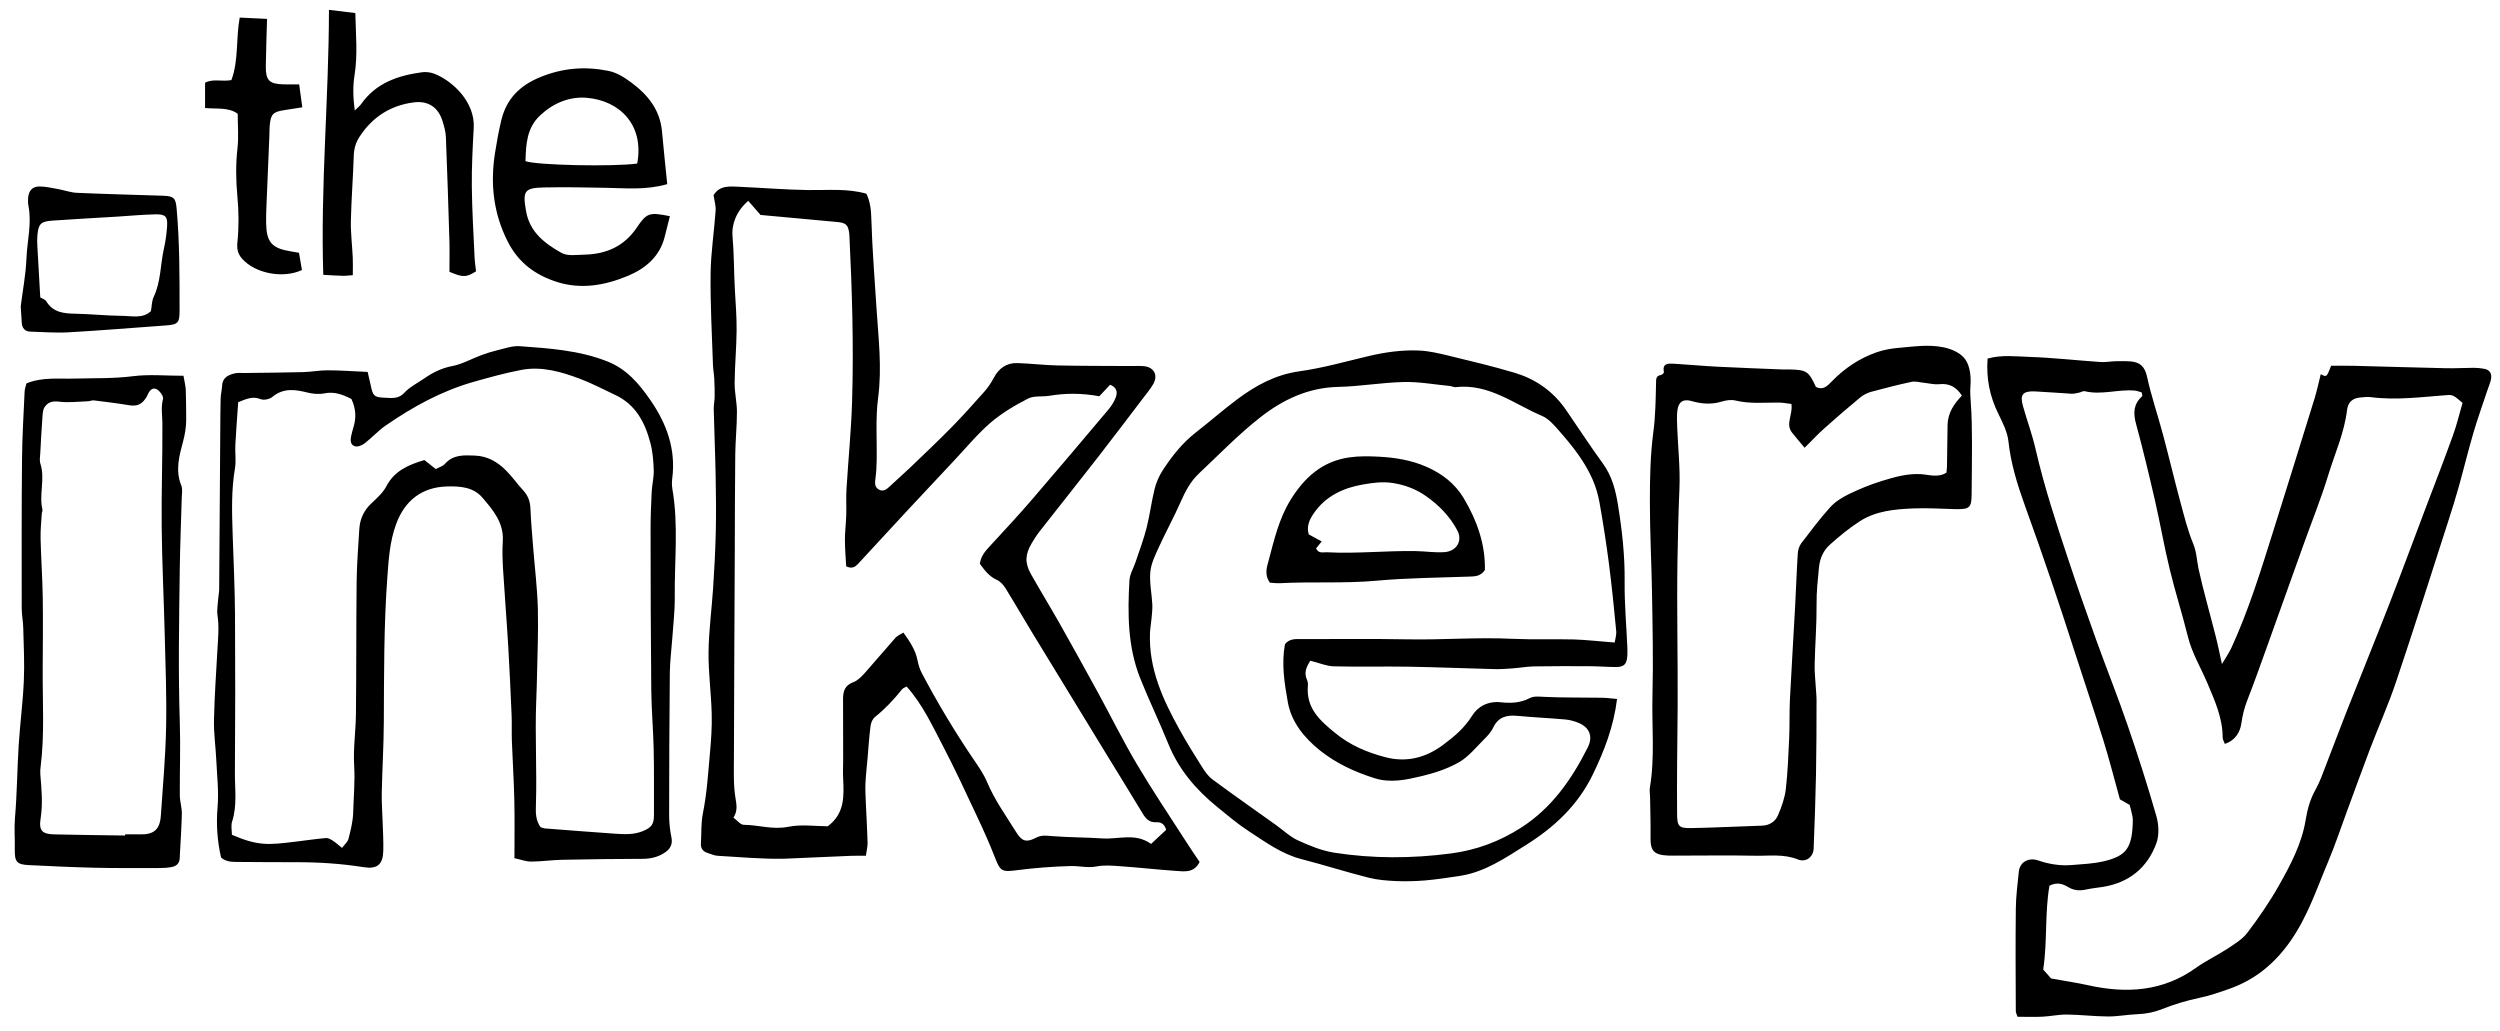 <?xml version="1.0" encoding="utf-8"?>
<!-- Generator: Adobe Illustrator 22.0.1, SVG Export Plug-In . SVG Version: 6.00 Build 0)  -->
<svg version="1.1" id="Layer_1" xmlns="http://www.w3.org/2000/svg" xmlns:xlink="http://www.w3.org/1999/xlink" x="0px" y="0px"
	 viewBox="0 0 286 118" style="enable-background:new 0 0 286 118;" xml:space="preserve">
<path d="M150.561,62.733c0.277,0.642,0.808,0.421,1.25,0.447c3.391,0.18,6.771-0.194,10.161-0.135
	c1.103,0.02,2.197,0.198,3.299,0.117c1.359-0.104,2.08-1.29,1.448-2.482c-0.838-1.587-2.072-2.857-3.525-3.885
	c-1.138-0.81-2.385-1.301-3.825-1.534c-1.219-0.188-2.362-0.026-3.459,0.167c-2.222,0.384-4.251,1.313-5.605,3.282
	c-0.516,0.739-0.861,1.526-0.582,2.428c0.501,0.269,0.953,0.518,1.478,0.802C150.95,62.255,150.749,62.501,150.561,62.733
	 M145.281,66.661c-0.665-0.916-0.353-1.775-0.155-2.519c0.635-2.369,1.174-4.764,2.494-6.923c1.603-2.603,3.66-4.455,6.748-4.894
	c1.1-0.158,2.24-0.137,3.353-0.081c1.879,0.096,3.728,0.393,5.481,1.163c1.765,0.779,3.23,1.892,4.249,3.588
	c1.534,2.568,2.481,5.293,2.422,8.209c-0.495,0.749-1.14,0.731-1.81,0.759c-3.528,0.132-7.074,0.147-10.591,0.47
	c-3.705,0.338-7.406,0.086-11.101,0.287C146.026,66.735,145.67,66.682,145.281,66.661 M4.607,34.026
	c0.216,0.132,0.549,0.229,0.688,0.445c0.79,1.297,2.024,1.394,3.363,1.419c1.755,0.033,3.517,0.229,5.272,0.242
	c1.138,0.005,2.377,0.358,3.337-0.539c0.105-0.584,0.092-1.153,0.31-1.615c0.831-1.745,0.762-3.662,1.163-5.486
	c0.201-0.853,0.313-1.734,0.374-2.606c0.076-1.097-0.178-1.389-1.303-1.366c-1.46,0.031-2.928,0.168-4.394,0.262
	c-2.461,0.15-4.927,0.282-7.388,0.454c-1.371,0.094-1.63,0.361-1.752,1.692c-0.036,0.411-0.026,0.83-0.003,1.242
	C4.371,30.039,4.485,31.908,4.607,34.026 M2.372,35.045c0.218-1.776,0.582-3.637,0.655-5.506c0.084-1.994,0.62-3.973,0.229-5.987
	c-0.061-0.287-0.061-0.591-0.041-0.881c0.059-0.858,0.478-1.343,1.321-1.338c0.688,0.005,1.386,0.17,2.075,0.289
	c0.741,0.132,1.47,0.409,2.214,0.437c3.294,0.147,6.599,0.224,9.893,0.335c1.188,0.046,1.386,0.29,1.49,1.481
	c0.346,3.878,0.336,7.766,0.336,11.652c0.002,1.422-0.186,1.608-1.59,1.704c-3.696,0.262-7.396,0.577-11.096,0.785
	c-1.458,0.086-2.921-0.038-4.386-0.079c-0.645-0.017-0.943-0.414-0.983-1.028C2.448,36.325,2.413,35.735,2.372,35.045
	 M33.189,28.744c-2.088-0.351-2.702-1.042-2.743-3.188c-0.018-0.889,0.03-1.772,0.063-2.656c0.097-2.474,0.204-4.95,0.31-7.421
	c0.016-0.358-0.005-0.711,0.031-1.062c0.117-1.356,0.368-1.618,1.668-1.818c0.673-0.104,1.341-0.214,2.065-0.323
	c-0.134-0.978-0.239-1.765-0.358-2.623c-0.693,0-1.283,0.015-1.869-0.005c-1.557-0.054-1.963-0.463-1.948-2.058
	c0.02-1.8,0.094-3.596,0.142-5.43c-1.049-0.05-2.032-0.101-3.129-0.149c-0.444,2.42-0.109,4.929-0.952,7.151
	c-1.115,0.206-2.085-0.193-3.01,0.303v2.892c1.341,0.125,2.692-0.109,3.734,0.658c0,1.359,0.119,2.662-0.026,3.939
	c-0.206,1.829-0.183,3.624-0.015,5.456c0.168,1.757,0.185,3.553,0.007,5.3c-0.088,0.825,0.074,1.371,0.554,1.905
	c1.501,1.679,4.673,2.278,6.829,1.277c-0.099-0.602-0.208-1.229-0.337-1.973C33.763,28.845,33.473,28.794,33.189,28.744
	 M40.356,29.483c-0.064-1.415-0.246-2.827-0.216-4.234c0.053-2.476,0.254-4.95,0.33-7.429c0.026-0.8,0.219-1.49,0.65-2.158
	c1.466-2.263,3.533-3.597,6.192-3.947c1.692-0.224,2.845,0.569,3.33,2.192c0.167,0.553,0.337,1.14,0.365,1.716
	c0.158,3.95,0.285,7.901,0.404,11.853c0.036,1.232,0.005,2.461,0.005,3.619c1.567,0.666,1.946,0.645,3.045-0.061
	c-0.058-0.52-0.144-1.041-0.167-1.559c-0.125-2.717-0.29-5.432-0.318-8.142c-0.023-2.24,0.097-4.478,0.219-6.715
	c0.162-2.987-2.471-5.392-4.508-6.182c-0.422-0.16-0.935-0.231-1.379-0.173c-2.764,0.369-5.293,1.219-6.992,3.642
	c-0.158,0.221-0.379,0.389-0.732,0.739c-0.198-1.513-0.228-2.781-0.022-4.053c0.373-2.344,0.137-4.683,0.088-7.096
	c-1.033-0.124-1.92-0.236-3.017-0.368c-0.018,10.22-0.978,20.201-0.65,30.316c0.864,0.044,1.552,0.097,2.253,0.11
	c0.338,0.01,0.675-0.044,1.125-0.074C40.361,30.747,40.384,30.113,40.356,29.483 M72.895,18.712
	c0.833-4.442-2.025-7.205-5.763-7.523c-1.94-0.162-3.774,0.561-5.303,1.976c-1.605,1.483-1.646,3.363-1.717,5.27
	C61.382,18.91,70.147,19.088,72.895,18.712 M76.331,21.066c-2.438,0.696-4.661,0.462-6.87,0.422
	c-2.413-0.049-4.823-0.094-7.228-0.044c-2.278,0.044-2.448,0.435-2.057,2.688c0.421,2.448,2.164,3.728,4.058,4.8
	c0.688,0.388,1.73,0.22,2.608,0.2c2.487-0.056,4.547-0.932,6.004-3.093c1.166-1.732,1.463-1.768,3.79-1.308
	c-0.199,0.792-0.391,1.582-0.6,2.377c-0.571,2.26-2.212,3.619-4.206,4.45c-2.582,1.079-5.33,1.582-8.096,0.703
	c-2.474-0.785-4.432-2.197-5.666-4.658c-1.631-3.238-1.989-6.58-1.443-10.085c0.201-1.275,0.429-2.547,0.734-3.802
	c0.589-2.397,2.08-3.914,4.404-4.876c2.56-1.054,5.087-1.272,7.766-0.747c1.037,0.203,1.849,0.727,2.652,1.318
	c1.92,1.415,3.332,3.144,3.553,5.638C75.914,17.036,76.125,19.019,76.331,21.066 M14.314,95.584c0-0.046,0.007-0.089,0.007-0.135
	c0.526,0,1.059-0.01,1.588,0.003c1.696,0.053,2.384-0.521,2.496-2.185c0.226-3.347,0.528-6.689,0.597-10.042
	c0.074-3.535-0.069-7.068-0.157-10.6c-0.102-4.115-0.308-8.226-0.348-12.343c-0.041-3.947,0.104-7.899,0.081-11.848
	c-0.008-0.94-0.183-1.844,0.071-2.796c0.076-0.292-0.343-0.884-0.686-1.087c-0.508-0.297-0.861,0.124-1.069,0.599
	c-0.02,0.053-0.046,0.112-0.069,0.163c-0.566,0.975-1.112,1.204-2.115,1.036c-1.313-0.219-2.636-0.379-3.96-0.541
	c-0.22-0.031-0.457,0.089-0.688,0.096c-1.105,0.038-2.225,0.183-3.312,0.046c-0.762-0.099-1.295,0.069-1.658,0.643
	c-0.203,0.317-0.208,0.784-0.241,1.186c-0.099,1.343-0.173,2.694-0.242,4.04c-0.027,0.412-0.106,0.856,0.013,1.23
	c0.561,1.727-0.178,3.504,0.229,5.231c0.043,0.158-0.066,0.346-0.076,0.521c-0.054,0.935-0.153,1.872-0.133,2.809
	c0.054,2.225,0.209,4.444,0.247,6.667c0.043,2.776,0.007,5.549-0.005,8.322c-0.023,3.706,0.226,7.416-0.236,11.112
	c-0.044,0.297-0.059,0.591-0.033,0.886c0.137,1.671,0.299,3.337,0.033,5.026c-0.221,1.402,0.162,1.803,1.592,1.831
	C8.935,95.518,11.622,95.543,14.314,95.584 M3.027,43.86c1.841-0.749,3.69-0.495,5.501-0.551c2.233-0.064,4.455,0.015,6.687-0.272
	c1.852-0.236,3.754-0.048,5.773-0.048c0.097,0.581,0.236,1.089,0.264,1.6c0.043,1.115,0.038,2.237,0.048,3.36
	c0.011,0.876-0.134,1.707-0.363,2.578c-0.432,1.612-0.899,3.296-0.2,5.005c0.167,0.409,0.071,0.938,0.055,1.402
	c-0.071,2.708-0.19,5.413-0.226,8.122c-0.078,5.887-0.185,11.774,0.005,17.667c0.089,2.758-0.017,5.521,0,8.284
	c0.006,0.699,0.249,1.4,0.232,2.103c-0.038,1.704-0.165,3.408-0.249,5.115c-0.031,0.571-0.409,0.864-0.884,0.957
	c-0.516,0.107-1.049,0.122-1.58,0.122c-2.42,0-4.84,0.023-7.261-0.035c-2.532-0.061-5.064-0.175-7.591-0.305
	c-1.369-0.071-1.575-0.414-1.547-1.895c0.026-1.165-0.081-2.316,0.021-3.504c0.241-2.759,0.251-5.529,0.424-8.29
	c0.155-2.469,0.482-4.922,0.589-7.383c0.094-2.004-0.015-4.013-0.064-6.019c-0.015-0.765-0.172-1.521-0.177-2.283
	c-0.005-5.669-0.023-11.337,0.035-17.009c0.021-2.585,0.178-5.183,0.297-7.769C2.829,44.475,2.961,44.142,3.027,43.86
	 M204.937,46.212c-0.577-0.064-1.021-0.158-1.481-0.158c-1.643-0.005-3.291,0.163-4.93-0.236c-0.485-0.119-1.071-0.025-1.567,0.122
	c-1.173,0.363-2.308,0.272-3.464-0.064c-0.934-0.271-1.483,0.1-1.602,1.077c-0.079,0.635-0.038,1.296-0.021,1.943
	c0.094,2.352,0.358,4.714,0.254,7.056c-0.117,2.72-0.172,5.44-0.223,8.16c-0.089,5.602,0.053,11.21,0.02,16.818
	c-0.03,4.058-0.101,8.116-0.063,12.175c0.012,1.427,0.185,1.656,1.64,1.628c2.685-0.046,5.372-0.196,8.054-0.277
	c0.873-0.025,1.529-0.455,1.841-1.173c0.414-0.955,0.78-1.974,0.902-3c0.226-1.983,0.297-3.982,0.391-5.986
	c0.061-1.417,0.01-2.832,0.078-4.249c0.181-3.591,0.407-7.169,0.6-10.755c0.109-1.999,0.173-4,0.302-5.999
	c0.025-0.389,0.163-0.831,0.394-1.138c1.071-1.404,2.133-2.827,3.317-4.132c0.576-0.635,1.368-1.128,2.148-1.506
	c1.217-0.587,2.476-1.105,3.764-1.499c1.435-0.436,2.862-0.866,4.445-0.777c0.919,0.049,1.973,0.455,2.935-0.175
	c0.026-0.251,0.059-0.48,0.064-0.709c0.025-1.594,0.035-3.184,0.066-4.774c0.033-1.351,0.747-2.403,1.641-3.325
	c-0.661-1.021-1.471-1.424-2.604-1.308c-0.568,0.061-1.158-0.101-1.737-0.16c-0.47-0.045-0.962-0.203-1.404-0.111
	c-1.549,0.33-3.078,0.721-4.607,1.135c-0.447,0.122-0.902,0.343-1.257,0.635c-1.4,1.158-2.779,2.344-4.135,3.558
	c-0.734,0.653-1.399,1.377-2.248,2.215c-0.569-0.681-1.018-1.194-1.442-1.733C204.226,48.492,205.125,47.449,204.937,46.212
	 M207.738,44.264c0.82,0.409,1.288-0.087,1.816-0.628c1.445-1.495,3.152-2.641,5.122-3.332c0.818-0.287,1.705-0.442,2.573-0.513
	c1.686-0.144,3.36-0.411,5.08-0.061c1.043,0.214,2.052,0.704,2.537,1.438c0.525,0.79,0.635,2.006,0.551,3.004
	c-0.048,0.653-0.008,1.242,0.04,1.88c0.115,1.526,0.127,3.065,0.138,4.599c0.01,1.948-0.033,3.894-0.041,5.842
	c-0.005,1.587-0.206,1.787-1.882,1.752c-1.592-0.036-3.19-0.15-4.777-0.081c-2.118,0.089-4.267,0.276-6.106,1.452
	c-1.229,0.79-2.377,1.727-3.464,2.708c-0.736,0.67-1.138,1.549-1.239,2.633c-0.132,1.379-0.285,2.736-0.269,4.127
	c0.02,2.284-0.168,4.567-0.219,6.855c-0.03,0.874,0.074,1.752,0.125,2.636c0.028,0.529,0.094,1.054,0.089,1.58
	c-0.006,2.822-0.006,5.643-0.061,8.46c-0.054,2.819-0.163,5.643-0.27,8.462c-0.038,0.96-0.881,1.62-1.815,1.242
	c-1.603-0.65-3.256-0.389-4.879-0.424c-3.134-0.061-6.266-0.01-9.397-0.01c-0.178,0-0.353,0.005-0.534-0.005
	c-1.668-0.077-2.067-0.539-2.034-2.141c0.023-1.524-0.033-3.048-0.053-4.572c-0.005-0.355-0.084-0.721-0.023-1.061
	c0.594-3.523,0.203-7.068,0.297-10.599c0.102-3.896,0.01-7.797-0.053-11.693c-0.056-3.479-0.249-6.956-0.244-10.43
	c0-2.649,0.048-5.318,0.394-7.934c0.251-1.887,0.269-3.751,0.312-5.631c0.01-0.431-0.028-0.828,0.559-0.919
	c0.134-0.02,0.363-0.234,0.343-0.318c-0.221-1.051,0.5-1.008,1.145-0.972c1.633,0.094,3.269,0.254,4.904,0.338
	c2.532,0.127,5.057,0.221,7.591,0.322c0.237,0.01,0.473-0.007,0.709-0.005C206.666,42.303,206.925,42.478,207.738,44.264
	 M184.718,73.506c0.051-0.35,0.218-0.851,0.175-1.331c-0.241-2.578-0.503-5.153-0.835-7.723c-0.3-2.321-0.663-4.643-1.072-6.949
	c-0.165-0.919-0.432-1.838-0.81-2.689c-0.917-2.073-2.317-3.83-3.805-5.517c-0.574-0.655-1.198-1.399-1.971-1.721
	c-3.195-1.357-6.072-3.719-9.871-3.289c-0.219,0.023-0.458-0.115-0.684-0.132c-1.752-0.171-3.502-0.493-5.242-0.453
	c-2.509,0.056-5,0.503-7.507,0.559c-3.426,0.071-6.337,1.461-8.897,3.464c-2.499,1.953-4.726,4.265-7.047,6.449
	c-0.963,0.901-1.557,2.042-2.085,3.248c-0.78,1.768-1.72,3.472-2.522,5.234c-0.407,0.894-0.869,1.839-0.948,2.792
	c-0.109,1.211,0.163,2.453,0.229,3.687c0.028,0.523-0.041,1.049-0.084,1.575c-0.053,0.581-0.162,1.163-0.185,1.747
	c-0.145,4.043,1.475,7.566,3.367,10.982c0.798,1.447,1.666,2.847,2.548,4.236c0.34,0.536,0.721,1.11,1.219,1.478
	c2.418,1.791,4.881,3.513,7.327,5.262c0.813,0.58,1.557,1.308,2.448,1.717c1.323,0.6,2.715,1.184,4.14,1.41
	c4.439,0.696,8.909,0.68,13.377,0.094c2.902-0.376,5.584-1.377,8.05-2.962c3.495-2.247,5.763-5.511,7.592-9.137
	c0.635-1.247,0.256-2.304-1.042-2.842c-0.48-0.201-1.01-0.343-1.531-0.389c-1.816-0.16-3.637-0.241-5.45-0.411
	c-1.217-0.115-2.182,0.104-2.769,1.328c-0.238,0.51-0.66,0.968-1.071,1.374c-0.917,0.909-1.755,1.973-2.842,2.598
	c-1.316,0.752-2.809,1.242-4.287,1.595c-1.753,0.419-3.546,0.815-5.382,0.236c-2.268-0.716-4.406-1.701-6.26-3.187
	c-1.781-1.43-3.249-3.221-3.66-5.491c-0.391-2.179-0.742-4.414-0.333-6.644c0.526-0.681,1.255-0.592,1.958-0.592
	c4.013,0.005,8.031-0.045,12.044,0.028c4,0.079,7.99-0.256,11.99-0.061c2.359,0.112,4.726,0.013,7.09,0.074
	C181.498,73.199,182.925,73.369,184.718,73.506 M149.904,75.586c-0.445,0.688-0.757,1.356-0.392,2.169
	c0.097,0.206,0.135,0.462,0.11,0.686c-0.229,2.588,1.391,4.01,3.185,5.463c1.699,1.384,3.614,2.176,5.668,2.717
	c2.418,0.635,4.612,0.076,6.601-1.397c1.275-0.95,2.451-1.93,3.327-3.337c0.67-1.077,1.818-1.709,3.332-1.544
	c1.051,0.117,2.194,0.081,3.228-0.462c0.518-0.275,1.102-0.186,1.697-0.16c2.181,0.106,4.363,0.061,6.547,0.099
	c0.561,0.005,1.128,0.086,1.785,0.142c-0.396,3.185-1.463,5.935-2.776,8.643c-1.714,3.532-4.434,6.062-7.682,8.086
	c-2.339,1.463-4.64,3.058-7.459,3.5c-1.334,0.208-2.68,0.409-4.018,0.528c-1.123,0.094-2.248,0.124-3.365,0.074
	c-1.052-0.049-2.121-0.132-3.137-0.389c-2.555-0.645-5.064-1.45-7.616-2.108c-2.291-0.579-4.145-1.948-6.058-3.195
	c-1.282-0.833-2.458-1.831-3.642-2.796c-2.407-1.958-4.378-4.252-5.567-7.172c-1.031-2.555-2.242-5.042-3.261-7.612
	c-1.412-3.581-1.417-7.362-1.203-11.136c0.045-0.722,0.482-1.42,0.718-2.136c0.427-1.28,0.907-2.545,1.24-3.85
	c0.373-1.476,0.558-3.005,0.927-4.483c0.18-0.731,0.505-1.455,0.906-2.088c1.057-1.635,2.263-3.154,3.82-4.371
	c1.582-1.224,3.088-2.557,4.699-3.761c2.128-1.597,4.393-2.839,7.146-3.223c2.662-0.371,5.275-1.117,7.899-1.737
	c1.905-0.452,3.822-0.719,5.767-0.637c1.103,0.045,2.21,0.304,3.292,0.563c2.557,0.623,5.133,1.23,7.652,1.981
	c2.311,0.691,4.252,2.014,5.694,3.988c0.173,0.236,0.335,0.487,0.503,0.731c1.298,1.895,2.552,3.815,3.901,5.666
	c1.044,1.435,1.46,3.068,1.727,4.752c0.472,2.9,0.795,5.816,0.759,8.775c-0.025,2.476,0.198,4.95,0.308,7.421
	c0.015,0.355,0.02,0.713,0,1.061c-0.071,0.958-0.379,1.27-1.318,1.27c-0.999-0.005-2.004-0.089-3.008-0.094
	c-2.113-0.01-4.223-0.017-6.341,0.021c-0.82,0.015-1.636,0.172-2.459,0.226c-0.701,0.058-1.414,0.099-2.118,0.083
	c-3.278-0.083-6.56-0.22-9.839-0.276c-2.839-0.046-5.671,0.038-8.5-0.041C151.745,76.208,150.912,75.837,149.904,75.586
	 M40.203,45.643c-1.023-0.526-1.973-0.871-3.106-0.64c-0.609,0.122-1.308,0.061-1.92-0.094c-1.422-0.361-2.755-0.549-4.02,0.5
	c-0.317,0.264-0.978,0.401-1.338,0.254c-0.953-0.383-1.694,0.008-2.568,0.348c-0.109,1.641-0.249,3.264-0.328,4.879
	c-0.048,0.884,0.104,1.793-0.038,2.656c-0.434,2.522-0.353,5.049-0.269,7.587c0.104,3.047,0.244,6.1,0.269,9.153
	c0.038,6.024,0.031,12.048-0.012,18.072c-0.018,1.869,0.279,3.767-0.318,5.626C26.4,94.456,26.53,95.017,26.53,95.5
	c3.017,1.308,4.241,1.15,7.146,0.802c1.202-0.142,2.408-0.325,3.617-0.431c0.256-0.021,0.559,0.157,0.792,0.312
	c0.336,0.211,0.63,0.485,1.042,0.818c0.294-0.404,0.652-0.683,0.739-1.036c0.246-0.965,0.5-1.948,0.533-2.934
	c0.053-1.813,0.226-3.616,0.117-5.455c-0.117-1.956,0.183-3.944,0.203-5.918c0.056-5.026,0.023-10.044,0.079-15.07
	c0.02-2.004,0.18-4.003,0.302-6.007c0.066-1.15,0.485-2.146,1.354-2.966c0.635-0.604,1.341-1.217,1.737-1.971
	c0.942-1.811,2.565-2.476,4.358-3.014c0.439,0.35,0.846,0.667,1.303,1.031c0.368-0.203,0.802-0.318,1.056-0.605
	c0.953-1.061,2.159-0.988,3.411-0.937c1.463,0.053,2.606,0.732,3.579,1.712c0.708,0.706,1.282,1.541,1.963,2.278
	c0.556,0.599,0.787,1.265,0.82,2.077c0.061,1.468,0.196,2.931,0.307,4.399c0.186,2.339,0.478,4.683,0.541,7.028
	c0.071,2.682-0.053,5.366-0.104,8.048c-0.015,0.874-0.056,1.747-0.084,2.616c-0.149,3.936,0.094,7.873-0.033,11.807
	c-0.033,0.881-0.033,1.77,0.534,2.545c0.183,0.053,0.345,0.134,0.515,0.145c2.682,0.208,5.364,0.419,8.046,0.604
	c1.054,0.069,2.116,0.122,3.137-0.297c0.998-0.417,1.272-0.78,1.272-1.849c-0.005-2.545,0.025-5.082-0.035-7.622
	c-0.051-2.23-0.252-4.457-0.272-6.689c-0.061-6.088-0.074-12.178-0.079-18.263c-0.005-1.473,0.058-2.949,0.13-4.425
	c0.043-0.812,0.256-1.622,0.231-2.428c-0.033-1.048-0.115-2.125-0.384-3.134c-0.612-2.341-1.684-4.403-4.033-5.495
	c-1.331-0.62-2.636-1.319-4.01-1.837c-2.156-0.81-4.384-1.463-6.72-1.021c-1.839,0.353-3.65,0.854-5.455,1.364
	c-3.66,1.041-6.954,2.85-10.06,4.998c-0.869,0.6-1.585,1.405-2.426,2.05c-0.287,0.221-0.779,0.419-1.092,0.325
	c-0.53-0.152-0.546-0.698-0.426-1.196c0.071-0.287,0.124-0.582,0.215-0.856C40.77,47.898,40.747,46.811,40.203,45.643
	 M25.288,98.093c-0.435-1.9-0.564-3.789-0.399-5.747c0.152-1.804-0.061-3.637-0.15-5.456c-0.071-1.518-0.297-3.032-0.259-4.543
	c0.056-2.708,0.252-5.412,0.399-8.112c0.071-1.273,0.203-2.54,0.005-3.822c-0.097-0.628,0.043-1.288,0.081-1.933
	c0.026-0.343,0.102-0.691,0.109-1.041c0.044-6.068,0.084-12.14,0.125-18.208c0.01-1.221,0.01-2.448,0.043-3.667
	c0.015-0.467,0.14-0.929,0.163-1.394c0.033-0.973,0.706-1.29,1.493-1.466c0.335-0.073,0.703-0.025,1.062-0.033
	c2.24-0.028,4.49-0.043,6.73-0.101c0.937-0.026,1.877-0.214,2.814-0.208c1.46,0.007,2.928,0.114,4.556,0.187
	c0.135,0.595,0.274,1.148,0.389,1.702c0.203,0.983,0.391,1.199,1.396,1.237c0.833,0.025,1.682,0.241,2.423-0.569
	c0.628-0.673,1.514-1.105,2.286-1.641c0.975-0.673,1.981-1.17,3.187-1.402c1.141-0.215,2.195-0.83,3.299-1.236
	c0.6-0.224,1.212-0.419,1.832-0.567c0.85-0.198,1.734-0.528,2.577-0.47c3.398,0.249,6.802,0.465,10.04,1.748
	c2.222,0.879,3.639,2.572,4.914,4.419c1.862,2.689,2.934,5.62,2.502,8.962c-0.056,0.407-0.046,0.833,0.02,1.237
	c0.709,4.107,0.221,8.237,0.267,12.353c0.015,1.583-0.178,3.173-0.287,4.757c-0.087,1.28-0.262,2.563-0.277,3.845
	c-0.053,5.41-0.074,10.825-0.079,16.242c0,0.871,0.079,1.762,0.262,2.618c0.178,0.846-0.17,1.374-0.808,1.786
	c-0.752,0.492-1.592,0.68-2.509,0.68c-3.076,0.005-6.146,0.046-9.214,0.11c-1.171,0.022-2.344,0.205-3.518,0.205
	c-0.607,0-1.209-0.241-1.909-0.388c0-2.347,0.038-4.526-0.016-6.705c-0.048-2.238-0.198-4.467-0.279-6.7
	c-0.036-0.983,0.013-1.968-0.031-2.959c-0.114-2.643-0.231-5.292-0.388-7.941c-0.173-2.936-0.417-5.872-0.594-8.808
	c-0.059-1.049-0.094-2.111-0.026-3.157c0.135-2.1-1.115-3.553-2.329-4.975c-1.038-1.219-2.562-1.328-4.081-1.28
	c-2.832,0.081-4.798,1.605-5.786,4.284c-0.746,2.027-0.866,4.104-1.018,6.215c-0.399,5.478-0.366,10.959-0.396,16.442
	c-0.015,2.702-0.178,5.405-0.236,8.109c-0.026,1.103,0.066,2.205,0.099,3.315c0.038,1.104,0.106,2.219,0.076,3.327
	c-0.041,1.582-0.714,2.108-2.273,1.856c-2.558-0.404-5.125-0.569-7.713-0.564c-2.182,0.005-4.374-0.017-6.558-0.03
	C26.601,98.598,25.877,98.634,25.288,98.093 M103.351,72.368c0.739,1.039,1.384,1.989,1.615,3.182
	c0.097,0.513,0.264,1.029,0.508,1.491c1.763,3.332,3.695,6.568,5.808,9.692c0.595,0.876,1.227,1.757,1.633,2.722
	c0.869,2.075,2.182,3.876,3.348,5.763c0.645,1.039,1.165,1.186,2.232,0.63c0.64-0.338,1.181-0.257,1.846-0.198
	c1.918,0.155,3.863,0.137,5.791,0.266c1.839,0.122,3.756-0.67,5.549,0.63c0.64-0.594,1.217-1.13,1.73-1.615
	c-0.231-0.764-0.661-0.886-1.163-0.866c-0.755,0.033-1.159-0.386-1.524-0.996c-1.295-2.166-2.639-4.304-3.949-6.458
	c-2.924-4.777-5.847-9.56-8.755-14.339c-1.013-1.656-1.976-3.345-2.999-4.991c-0.236-0.378-0.592-0.767-0.981-0.942
	c-0.916-0.411-1.432-1.158-1.948-1.841c0.135-0.986,0.732-1.557,1.291-2.174c1.6-1.735,3.205-3.459,4.741-5.25
	c2.921-3.39,5.811-6.814,8.699-10.245c0.333-0.396,0.63-0.864,0.812-1.346c0.237-0.602,0.135-1.166-0.639-1.468
	c-0.417,0.439-0.846,0.899-1.235,1.315c-1.968-0.36-3.835-0.37-5.709-0.053c-0.815,0.137-1.752-0.033-2.436,0.318
	c-1.508,0.774-3.002,1.653-4.282,2.75c-1.508,1.298-2.793,2.867-4.172,4.33c-1.776,1.89-3.546,3.782-5.313,5.677
	c-1.89,2.031-3.764,4.071-5.646,6.108c-0.333,0.36-0.678,0.668-1.4,0.327c-0.048-0.945-0.144-1.978-0.144-3.012
	c0-0.937,0.119-1.874,0.152-2.814c0.033-1.006-0.038-2.014,0.028-3.015c0.203-3.352,0.541-6.692,0.64-10.042
	c0.193-6.316,0-12.63-0.307-18.938c0-0.059-0.005-0.117-0.01-0.175c-0.115-1.062-0.361-1.301-1.415-1.397
	c-2.977-0.269-5.948-0.549-8.744-0.805c-0.536-0.615-0.912-1.052-1.402-1.611c-1.334,1.131-1.933,2.667-1.798,4.082
	c0.182,2.054,0.149,4.106,0.269,6.151c0.086,1.526,0.211,3.058,0.195,4.584c-0.015,1.999-0.208,3.998-0.226,5.999
	c-0.012,1.107,0.262,2.215,0.264,3.324c0,1.623-0.172,3.246-0.192,4.869c-0.046,3.662-0.036,7.325-0.054,10.984
	c-0.033,7.919-0.079,15.838-0.099,23.757c-0.005,1.534-0.066,3.091,0.183,4.591c0.129,0.78,0.249,1.448-0.236,2.218
	c0.437,0.317,0.8,0.82,1.168,0.82c1.697,0.01,3.332,0.589,5.095,0.229c1.513-0.308,3.139-0.061,4.523-0.061
	c1.968-1.468,1.859-3.475,1.76-5.494c-0.033-0.708,0.005-1.422,0.005-2.126c-0.005-2.303-0.005-4.609-0.013-6.915
	c0-0.884,0.181-1.587,1.169-1.946c0.518-0.187,0.962-0.662,1.356-1.094c1.173-1.316,2.303-2.68,3.484-4
	C102.673,72.708,103.008,72.584,103.351,72.368 M137.236,98.608c-0.651,1.288-1.733,1.087-2.703,1.024
	c-2.169-0.15-4.325-0.394-6.494-0.546c-0.868-0.061-1.77-0.13-2.603,0.036c-1.021,0.198-1.983-0.077-2.964-0.046
	c-2.057,0.058-4.112,0.211-6.153,0.477c-1.684,0.216-1.88,0.135-2.479-1.412c-0.617-1.582-1.313-3.141-2.037-4.68
	c-1.3-2.769-2.58-5.545-3.998-8.252c-1.193-2.281-2.283-4.65-4.088-6.672c-0.166,0.099-0.399,0.168-0.529,0.328
	c-0.917,1.15-1.915,2.217-3.068,3.139c-0.284,0.218-0.48,0.663-0.528,1.034c-0.16,1.221-0.236,2.455-0.34,3.682
	c-0.087,0.991-0.206,1.984-0.247,2.972c-0.028,0.827,0.031,1.65,0.061,2.476c0.064,1.404,0.15,2.814,0.186,4.226
	c0.01,0.452-0.11,0.909-0.196,1.506c-0.617,0-1.127-0.013-1.643,0.005c-2.527,0.104-5.059,0.216-7.591,0.328
	c-0.054,0-0.12,0.005-0.173,0.005c-2.517,0.053-5.026-0.198-7.53-0.333c-0.394-0.018-0.785-0.208-1.176-0.328
	c-0.516-0.157-0.792-0.52-0.759-1.059c0.078-1.163-0.008-2.308,0.233-3.505c0.45-2.232,0.595-4.538,0.798-6.824
	c0.139-1.511,0.246-3.037,0.203-4.556c-0.059-2.344-0.386-4.691-0.361-7.032c0.031-2.466,0.368-4.925,0.529-7.393
	c0.139-2.116,0.251-4.234,0.299-6.35c0.051-2.128,0.028-4.259-0.015-6.382c-0.046-2.56-0.158-5.12-0.218-7.678
	c-0.008-0.464,0.096-0.934,0.104-1.399c0.01-0.693-0.008-1.384-0.044-2.08c-0.027-0.528-0.134-1.056-0.149-1.58
	c-0.115-3.474-0.31-6.951-0.27-10.425c0.026-2.398,0.407-4.79,0.572-7.19c0.046-0.559-0.135-1.135-0.231-1.796
	c0.724-1.191,1.948-1,3.108-0.95c2.581,0.117,5.151,0.328,7.724,0.366c2.232,0.031,4.464-0.208,6.646,0.417
	c0.483,0.98,0.544,1.991,0.577,3.065c0.099,3.289,0.363,6.575,0.571,9.864c0.218,3.467,0.66,6.906,0.198,10.416
	c-0.315,2.384-0.117,4.835-0.168,7.256c-0.01,0.642-0.045,1.292-0.134,1.93c-0.059,0.493-0.13,0.985,0.33,1.28
	c0.574,0.366,0.991-0.033,1.389-0.409c0.727-0.686,1.486-1.344,2.21-2.034c1.612-1.55,3.24-3.081,4.802-4.673
	c1.28-1.306,2.502-2.672,3.713-4.039c0.427-0.482,0.795-1.031,1.095-1.597c0.579-1.1,1.455-1.717,2.687-1.681
	c1.524,0.043,3.048,0.236,4.574,0.269c2.834,0.061,5.666,0.051,8.503,0.068c0.47,0.003,0.947-0.033,1.415,0.018
	c1.127,0.115,1.628,1.006,1.076,2.012c-0.307,0.558-0.734,1.056-1.125,1.572c-1.747,2.296-3.487,4.597-5.257,6.875
	c-2.207,2.832-4.447,5.646-6.662,8.472c-0.322,0.414-0.601,0.869-0.873,1.318c-0.759,1.27-0.815,2.253-0.089,3.543
	c1.067,1.897,2.21,3.751,3.281,5.646c1.476,2.608,2.924,5.237,4.363,7.866c1.496,2.732,2.875,5.536,4.463,8.215
	c1.762,2.977,3.703,5.862,5.572,8.77C136.121,96.983,136.664,97.755,137.236,98.608 M281.717,46.09
	c-0.99-0.848-1.128-0.932-1.722-0.894c-2.915,0.211-5.826,0.62-8.764,0.239c-0.404-0.051-0.826,0-1.235,0.04
	c-0.863,0.082-1.386,0.526-1.493,1.425c-0.307,2.593-1.389,4.963-2.144,7.426c-0.815,2.69-1.881,5.308-2.829,7.965
	c-1.409,3.926-2.811,7.86-4.218,11.784c-0.732,2.044-1.463,4.094-2.253,6.118c-0.32,0.833-0.516,1.651-0.645,2.542
	c-0.145,1.044-0.693,1.961-1.89,2.37c-0.109-0.3-0.251-0.516-0.251-0.734c0-2.233-0.904-4.224-1.745-6.215
	c-0.754-1.778-1.767-3.436-2.24-5.351c-0.632-2.57-1.445-5.09-2.065-7.657c-0.64-2.621-1.097-5.29-1.701-7.922
	c-0.673-2.92-1.369-5.838-2.159-8.734c-0.338-1.242-0.297-2.268,0.696-3.156c0.053-0.046-0.015-0.219-0.043-0.437
	c-0.229-0.064-0.49-0.186-0.76-0.211c-1.915-0.188-3.824,0.536-5.75,0.069c-0.2-0.051-0.444,0.121-0.678,0.167
	c-0.289,0.056-0.576,0.137-0.863,0.119c-1.389-0.076-2.781-0.203-4.168-0.266c-1.389-0.056-1.74,0.363-1.374,1.661
	c0.457,1.64,1.059,3.248,1.438,4.904c0.985,4.297,2.357,8.47,3.743,12.64c1.019,3.071,2.085,6.128,3.182,9.174
	c1.174,3.261,2.467,6.481,3.592,9.757c1.186,3.444,2.298,6.923,3.304,10.423c0.282,0.973,0.348,2.197,0.01,3.129
	c-1.029,2.794-3.106,4.51-6.116,4.996c-0.64,0.101-1.282,0.157-1.915,0.299c-0.734,0.165-1.404,0.12-2.049-0.269
	c-0.627-0.381-1.278-0.609-2.154-0.168c-0.548,3.129-0.226,6.411-0.716,9.59c0.396,0.455,0.744,0.844,0.904,1.026
	c1.59,0.29,2.928,0.48,4.244,0.775c4.378,0.973,8.536,0.721,12.328-1.991c1.138-0.818,2.428-1.422,3.604-2.189
	c0.812-0.541,1.711-1.077,2.285-1.839c1.306-1.725,2.553-3.53,3.614-5.417c1.324-2.35,2.604-4.762,3.043-7.467
	c0.206-1.247,0.518-2.387,1.138-3.49c0.487-0.861,0.81-1.808,1.171-2.74c0.789-2.022,1.544-4.069,2.339-6.085
	c1.643-4.158,3.329-8.3,4.952-12.465c1.425-3.667,2.781-7.355,4.178-11.038c1.021-2.694,2.062-5.376,3.042-8.089
	C281.047,48.647,281.354,47.332,281.717,46.09 M265.496,42.806c0.66,0.363,0.673,0.356,1.186-0.963c0.815,0,1.697-0.017,2.575,0.005
	c3.541,0.089,7.078,0.201,10.614,0.277c1.044,0.023,2.09-0.048,3.131-0.048c0.402,0,0.805,0.046,1.199,0.114
	c0.645,0.115,0.881,0.572,0.775,1.164c-0.089,0.459-0.287,0.901-0.437,1.346c-0.531,1.612-1.113,3.212-1.588,4.838
	c-0.594,2.026-1.089,4.079-1.661,6.118c-0.347,1.244-0.731,2.479-1.127,3.71c-1.999,6.202-3.962,12.42-6.04,18.596
	c-0.873,2.614-2.006,5.135-2.991,7.713c-0.897,2.36-1.75,4.737-2.629,7.106c-0.714,1.923-1.356,3.881-2.154,5.776
	c-1.305,3.075-2.341,6.265-4.289,9.054c-1.778,2.555-4.008,4.429-6.939,5.48c-1.155,0.412-2.301,0.806-3.512,1.065
	c-1.43,0.304-2.857,0.721-4.206,1.262c-0.96,0.383-1.9,0.571-2.91,0.607c-1.115,0.043-2.225,0.264-3.338,0.259
	c-1.567-0.01-3.131-0.203-4.701-0.221c-0.919-0.01-1.851,0.198-2.778,0.244c-0.932,0.051-1.872,0.01-2.87,0.01
	c-0.074-0.234-0.198-0.45-0.198-0.666c-0.018-3.901-0.043-7.799,0.003-11.695c0.015-1.412,0.195-2.816,0.34-4.229
	c0.106-1.066,1.064-1.686,2.22-1.292c1.254,0.429,2.514,0.627,3.817,0.525c1.234-0.099,2.486-0.152,3.677-0.429
	c2.421-0.581,3.21-1.374,3.317-4.244c0.008-0.289,0.028-0.591-0.025-0.881c-0.082-0.46-0.219-0.912-0.323-1.326
	c-0.447-0.261-0.843-0.49-1.117-0.642c-0.65-2.342-1.209-4.556-1.885-6.73c-1.046-3.368-2.186-6.705-3.261-10.058
	c-1.808-5.645-3.705-11.256-5.727-16.83c-0.853-2.365-1.602-4.777-1.879-7.325c-0.112-1.069-0.648-2.131-1.135-3.119
	c-0.999-2.006-1.418-4.081-1.25-6.359c1.646-0.452,3.246-0.236,4.813-0.188c2.697,0.092,5.392,0.399,8.086,0.584
	c0.574,0.041,1.156-0.073,1.732-0.089c0.582-0.01,1.166-0.025,1.748,0.023c1.051,0.089,1.602,0.582,1.856,1.72
	c0.485,2.235,1.234,4.408,1.824,6.618c0.68,2.54,1.285,5.1,1.968,7.642c0.447,1.641,0.848,3.309,1.496,4.876
	c0.399,0.963,0.409,1.933,0.617,2.896c0.566,2.572,1.305,5.112,1.95,7.669c0.259,1.001,0.458,2.017,0.719,3.2
	c0.391-0.673,0.798-1.239,1.087-1.866c1.966-4.282,3.348-8.777,4.757-13.26c1.603-5.1,3.192-10.21,4.772-15.32
	C265.077,44.619,265.267,43.7,265.496,42.806"/>
</svg>
